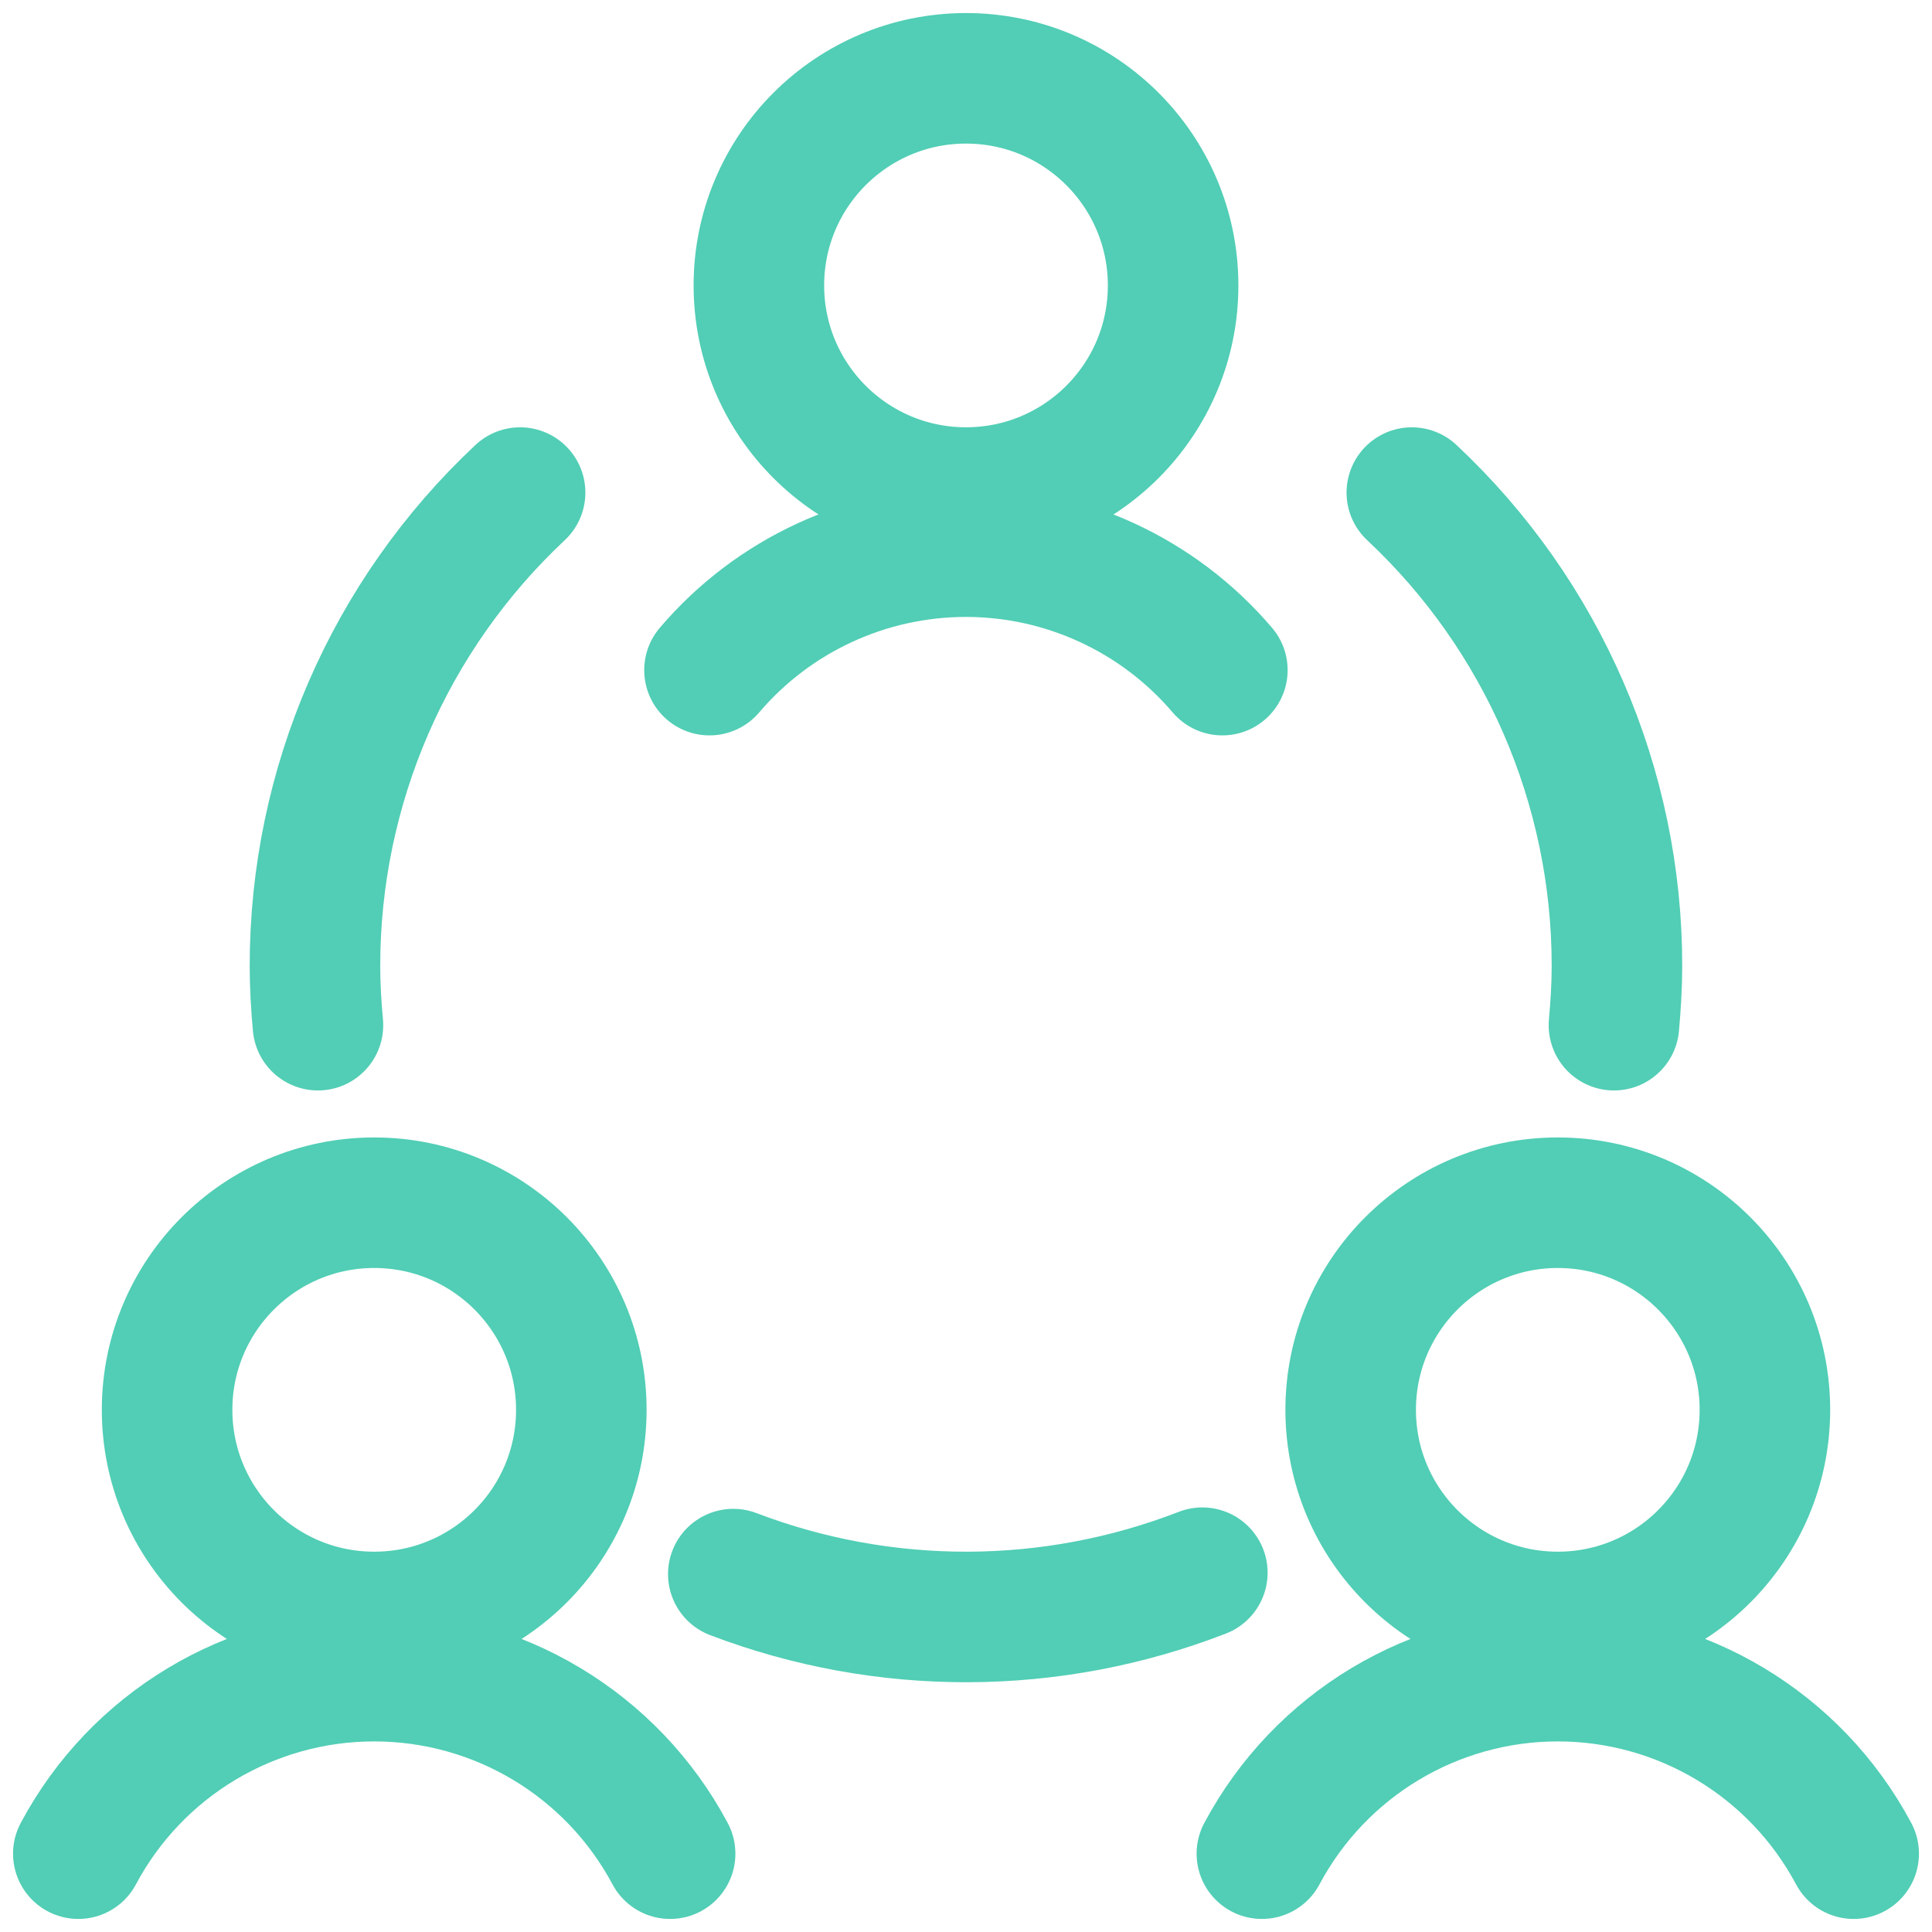 <?xml version="1.0" encoding="UTF-8"?>
<svg xmlns="http://www.w3.org/2000/svg" xmlns:xlink="http://www.w3.org/1999/xlink" width="74px" height="74px" viewBox="0 0 74 74" version="1.1">
  <title>team</title>
  <g id="Pages" stroke="none" stroke-width="1" fill="none" fill-rule="evenodd" stroke-linecap="round" stroke-linejoin="round">
    <g id="01-02-IO-Jobs-Seite-Content2" transform="translate(-211, -1179)" stroke="#51CEB5">
      <g id="USP's" transform="translate(0, 993)">
        <g id="Group-9" transform="translate(103, 147)">
          <g id="team" transform="translate(111, 42)">
            <circle id="Oval" stroke-width="4.19" cx="11.333" cy="51" r="7.933"></circle>
            <path d="M22.667,68 C20.434,63.814 16.077,61.2 11.333,61.2 C6.59,61.2 2.232,63.814 -3.00204306e-13,68" id="Shape" stroke-width="4.19"></path>
            <circle id="Oval" stroke-width="4.19" cx="56.667" cy="51" r="7.933"></circle>
            <path d="M68,68 C65.768,63.814 61.41,61.2 56.667,61.2 C51.923,61.2 47.566,63.814 45.333,68" id="Shape" stroke-width="4.19"></path>
            <circle id="Oval" stroke-width="4.19" cx="34" cy="7.933" r="7.933"></circle>
            <path d="M43.819,22.667 C41.368,19.789 37.778,18.13 33.997,18.13 C30.216,18.13 26.626,19.789 24.175,22.667" id="Shape" stroke-width="4.19"></path>
            <path d="M25.087,57.292 C30.876,59.499 37.277,59.48 43.052,57.238" id="Shape" stroke-width="4.19"></path>
            <path d="M16.921,15.867 C11.906,20.564 9.061,27.129 9.064,34 C9.064,34.765 9.109,35.511 9.178,36.267" id="Shape" stroke-width="4.19"></path>
            <path d="M58.818,36.267 C58.885,35.517 58.933,34.756 58.933,34 C58.937,27.129 56.092,20.563 51.076,15.867" id="Shape" stroke-width="4.19"></path>
            <circle id="Oval" stroke-width="5" cx="11.333" cy="51" r="7.933"></circle>
            <path d="M22.667,68 C20.434,63.814 16.077,61.2 11.333,61.2 C6.59,61.2 2.232,63.814 -3.00204306e-13,68" id="Shape" stroke-width="5"></path>
            <circle id="Oval" stroke-width="5" cx="56.667" cy="51" r="7.933"></circle>
            <path d="M68,68 C65.768,63.814 61.41,61.2 56.667,61.2 C51.923,61.2 47.566,63.814 45.333,68" id="Shape" stroke-width="5"></path>
            <circle id="Oval" stroke-width="5" cx="34" cy="7.933" r="7.933"></circle>
            <path d="M43.819,22.667 C41.368,19.789 37.778,18.13 33.997,18.13 C30.216,18.13 26.626,19.789 24.175,22.667" id="Shape" stroke-width="5"></path>
            <path d="M25.087,57.292 C30.876,59.499 37.277,59.48 43.052,57.238" id="Shape" stroke-width="5"></path>
            <path d="M16.921,15.867 C11.906,20.564 9.061,27.129 9.064,34 C9.064,34.765 9.109,35.511 9.178,36.267" id="Shape" stroke-width="5"></path>
            <path d="M58.818,36.267 C58.885,35.517 58.933,34.756 58.933,34 C58.937,27.129 56.092,20.563 51.076,15.867" id="Shape" stroke-width="5"></path>
          </g>
        </g>
      </g>
    </g>
  </g>
</svg>
